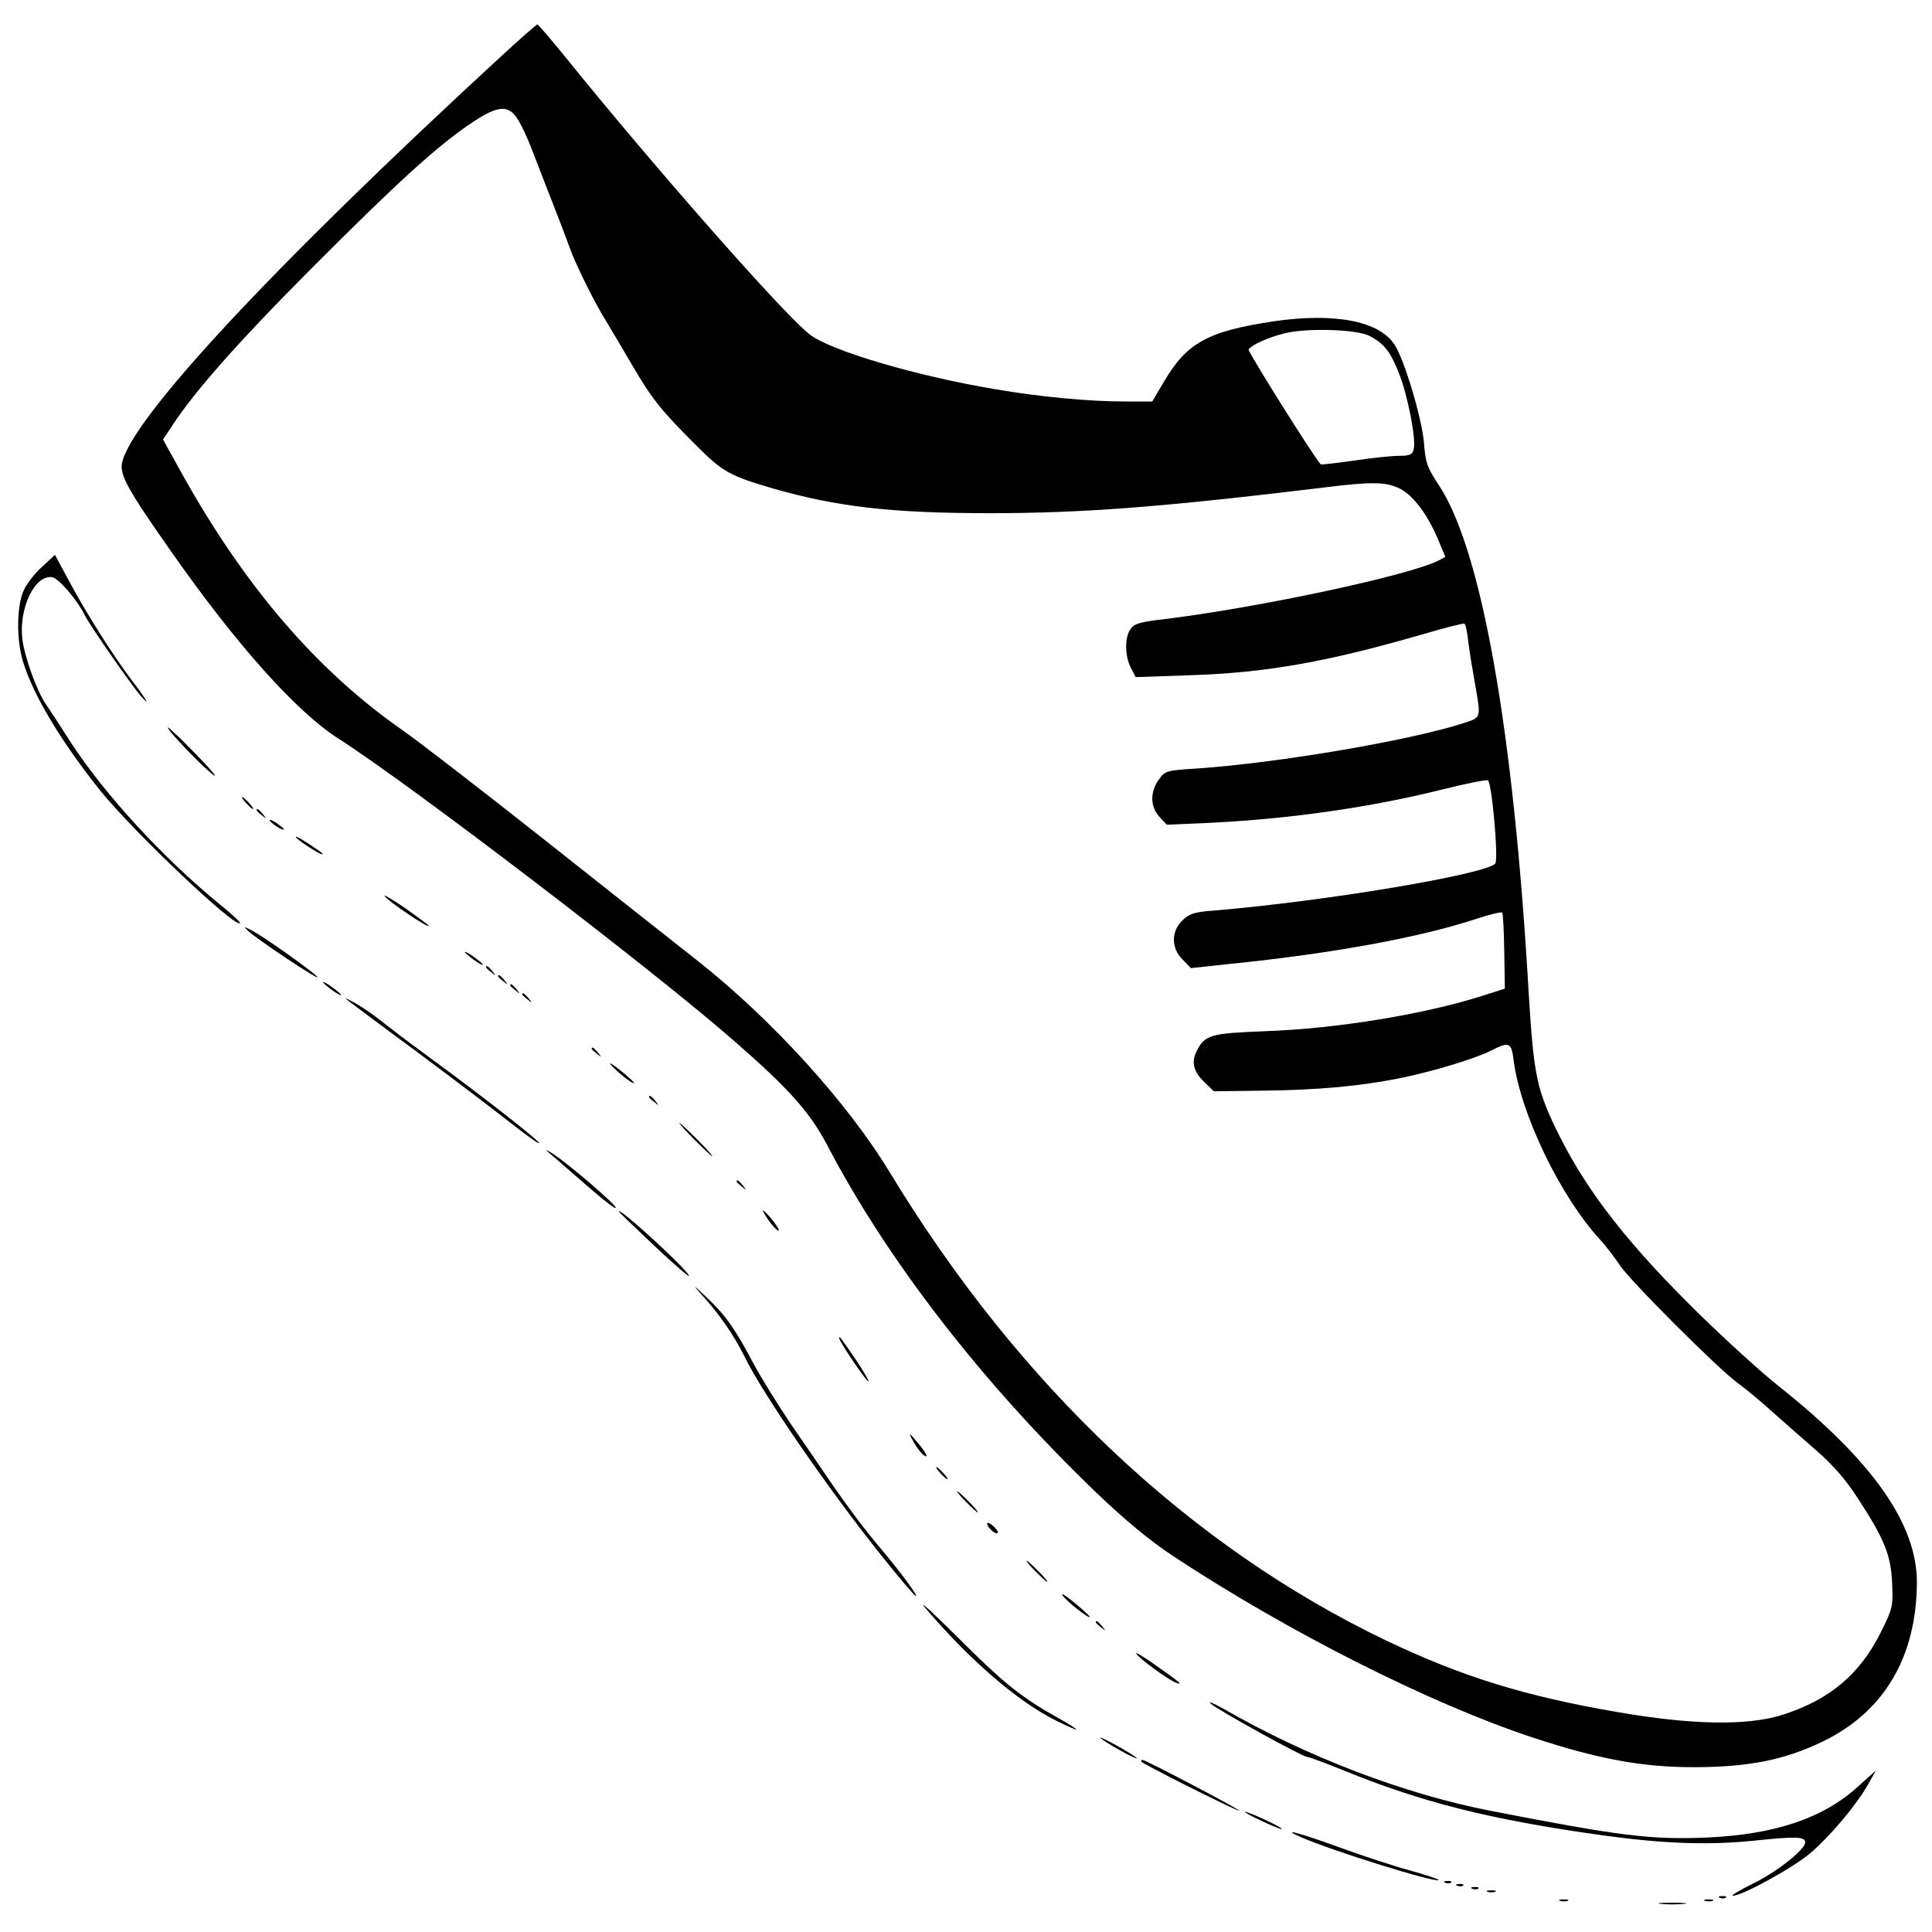 <?xml version="1.0" standalone="no"?>
<!DOCTYPE svg PUBLIC "-//W3C//DTD SVG 20010904//EN"
 "http://www.w3.org/TR/2001/REC-SVG-20010904/DTD/svg10.dtd">
<svg version="1.0" xmlns="http://www.w3.org/2000/svg"
 width="640pt" height="640pt" viewBox="0 0 640 640"
 preserveAspectRatio="xMidYMid meet">
<g transform="translate(0,640) scale(0.1,-0.1)"
fill="#000000" stroke="none">
<path d="M1665 6218 c-761 -700 -1233 -1208 -1261 -1353 -7 -39 19 -87 163
-292 215 -307 414 -530 553 -619 241 -154 1051 -773 1315 -1005 179 -156 248
-234 305 -342 200 -383 514 -788 889 -1149 100 -96 181 -162 256 -212 382
-252 851 -489 1193 -602 216 -71 360 -98 532 -98 182 0 302 24 428 85 203 98
310 279 312 525 1 194 -145 403 -455 650 -55 43 -174 151 -264 239 -231 226
-369 401 -464 590 -77 154 -86 199 -103 475 -50 875 -157 1473 -299 1685 -37
56 -43 72 -48 139 -7 80 -63 269 -96 322 -49 80 -198 109 -399 80 -221 -33
-290 -71 -366 -200 l-39 -66 -91 0 c-117 0 -280 15 -431 41 -262 44 -546 128
-614 182 -87 69 -505 543 -809 919 -48 59 -89 107 -92 107 -3 0 -54 -45 -115
-101z m44 -204 c11 -14 35 -62 52 -107 94 -241 111 -286 126 -327 18 -53 85
-187 121 -244 14 -23 53 -89 87 -147 65 -111 95 -149 213 -266 84 -85 111
-100 252 -141 213 -61 393 -82 720 -82 310 0 576 21 1105 85 158 20 208 19
253 -4 44 -23 90 -84 125 -166 l25 -60 -21 -11 c-93 -49 -598 -157 -910 -195
-80 -9 -100 -15 -112 -33 -20 -27 -19 -89 1 -128 l16 -31 176 6 c256 8 457 44
772 135 74 22 138 38 141 36 4 -2 10 -30 13 -61 4 -32 14 -93 22 -137 20 -114
21 -112 -33 -130 -181 -59 -615 -133 -891 -152 -98 -6 -103 -8 -123 -36 -30
-41 -29 -91 2 -124 l24 -26 137 6 c273 13 542 52 781 112 76 19 142 32 146 29
13 -8 36 -264 24 -276 -36 -36 -559 -124 -928 -155 -67 -5 -85 -10 -107 -32
-39 -36 -39 -93 0 -131 l27 -28 130 14 c336 34 628 87 818 150 43 14 80 23 83
20 3 -2 6 -60 7 -128 l2 -124 -69 -22 c-191 -62 -488 -111 -726 -119 -179 -7
-198 -12 -225 -64 -20 -38 -12 -70 26 -106 l30 -29 162 2 c181 2 327 15 462
43 106 22 245 64 297 91 57 29 65 26 72 -33 23 -178 154 -450 286 -594 21 -23
50 -61 65 -84 31 -49 326 -344 392 -392 25 -18 76 -60 112 -93 37 -33 103 -91
148 -130 55 -48 98 -97 137 -158 89 -136 110 -189 114 -282 3 -77 2 -83 -38
-163 -70 -140 -172 -225 -330 -274 -114 -35 -296 -32 -539 10 -310 53 -518
118 -768 237 -652 312 -1219 847 -1647 1554 -141 231 -389 504 -636 699 -74
58 -304 240 -510 403 -206 163 -415 324 -465 359 -286 199 -525 478 -734 854
l-61 110 20 30 c75 119 220 284 472 537 279 280 414 403 523 477 88 60 123 66
154 26z m2828 -727 c48 -25 69 -52 97 -123 29 -72 58 -220 49 -252 -4 -18 -13
-22 -49 -22 -24 0 -91 -7 -150 -16 -58 -8 -107 -14 -109 -12 -23 24 -242 374
-239 380 10 16 69 42 124 55 76 17 236 12 277 -10z"/>
<path d="M140 4523 c-24 -21 -51 -56 -61 -78 -24 -51 -25 -162 -3 -236 33
-110 127 -267 257 -429 109 -135 446 -455 462 -438 3 2 -28 31 -68 63 -189
155 -379 362 -492 535 -37 58 -75 116 -85 130 -29 44 -69 155 -76 213 -12 102
41 213 98 205 22 -3 84 -75 110 -128 17 -34 152 -228 184 -265 36 -41 19 -12
-32 55 -61 81 -147 217 -203 321 l-49 91 -42 -39z"/>
<path d="M558 3985 c24 -35 150 -161 154 -154 2 2 -37 45 -86 94 -49 50 -80
77 -68 60z"/>
<path d="M815 3740 c10 -11 20 -20 23 -20 3 0 -3 9 -13 20 -10 11 -20 20 -23
20 -3 0 3 -9 13 -20z"/>
<path d="M850 3716 c0 -2 8 -10 18 -17 15 -13 16 -12 3 4 -13 16 -21 21 -21
13z"/>
<path d="M894 3681 c7 -11 46 -35 46 -28 0 3 -12 12 -26 22 -15 9 -23 12 -20
6z"/>
<path d="M980 3627 c0 -6 77 -57 87 -57 4 0 -1 6 -12 13 -48 33 -75 49 -75 44z"/>
<path d="M1274 3432 c10 -17 146 -108 146 -99 0 3 -35 28 -77 58 -42 29 -73
47 -69 41z"/>
<path d="M820 3318 c27 -27 245 -172 231 -154 -16 19 -181 136 -221 156 -22
11 -23 11 -10 -2z"/>
<path d="M1540 3246 c0 -2 14 -14 30 -26 17 -12 30 -19 30 -16 0 2 -13 14 -30
26 -16 12 -30 19 -30 16z"/>
<path d="M1610 3196 c0 -2 8 -10 18 -17 15 -13 16 -12 3 4 -13 16 -21 21 -21
13z"/>
<path d="M1650 3166 c0 -2 8 -10 18 -17 15 -13 16 -12 3 4 -13 16 -21 21 -21
13z"/>
<path d="M1070 3146 c0 -2 14 -14 30 -26 17 -12 30 -19 30 -16 0 2 -13 14 -30
26 -16 12 -30 19 -30 16z"/>
<path d="M1690 3136 c0 -2 8 -10 18 -17 15 -13 16 -12 3 4 -13 16 -21 21 -21
13z"/>
<path d="M1730 3106 c0 -2 8 -10 18 -17 15 -13 16 -12 3 4 -13 16 -21 21 -21
13z"/>
<path d="M1160 3080 c14 -10 117 -88 230 -171 113 -84 247 -186 298 -226 52
-41 96 -73 98 -70 5 5 -196 162 -366 286 -63 46 -135 101 -160 121 -25 20 -63
46 -85 58 -35 19 -37 19 -15 2z"/>
<path d="M1960 2926 c0 -2 8 -10 18 -17 15 -13 16 -12 3 4 -13 16 -21 21 -21
13z"/>
<path d="M2025 2871 c21 -24 75 -66 75 -58 0 3 -21 22 -47 43 -27 21 -39 28
-28 15z"/>
<path d="M2150 2766 c0 -2 8 -10 18 -17 15 -13 16 -12 3 4 -13 16 -21 21 -21
13z"/>
<path d="M2300 2625 c30 -30 57 -55 59 -55 3 0 -19 25 -49 55 -30 30 -57 55
-59 55 -3 0 19 -25 49 -55z"/>
<path d="M1840 2563 c24 -21 79 -69 122 -106 43 -37 78 -64 78 -58 0 11 -156
145 -210 180 -29 18 -27 15 10 -16z"/>
<path d="M2440 2486 c0 -2 8 -10 18 -17 15 -13 16 -12 3 4 -13 16 -21 21 -21
13z"/>
<path d="M2529 2385 c15 -30 51 -71 51 -60 -1 6 -14 26 -31 45 -17 19 -26 26
-20 15z"/>
<path d="M2050 2387 c0 -2 55 -55 122 -118 66 -62 116 -105 110 -94 -15 29
-232 227 -232 212z"/>
<path d="M2321 2115 c63 -69 110 -138 145 -208 60 -124 281 -445 461 -669 52
-65 99 -120 105 -124 16 -10 -43 71 -106 146 -61 72 -115 144 -179 237 -23 34
-79 116 -124 181 -44 65 -102 158 -128 207 -61 115 -92 159 -157 220 -41 39
-45 41 -17 10z"/>
<path d="M2780 1967 c0 -11 93 -148 97 -143 2 2 -17 35 -42 72 -53 77 -55 80
-55 71z"/>
<path d="M3031 1616 c11 -19 27 -37 35 -40 8 -3 0 12 -17 34 -40 49 -45 51
-18 6z"/>
<path d="M3115 1520 c10 -11 20 -20 23 -20 3 0 -3 9 -13 20 -10 11 -20 20 -23
20 -3 0 3 -9 13 -20z"/>
<path d="M3200 1425 c19 -19 36 -35 39 -35 3 0 -10 16 -29 35 -19 19 -36 35
-39 35 -3 0 10 -16 29 -35z"/>
<path d="M3270 1353 c0 -13 29 -38 35 -31 3 3 -4 13 -15 23 -11 10 -20 13 -20
8z"/>
<path d="M3430 1195 c19 -19 36 -35 39 -35 3 0 -10 16 -29 35 -19 19 -36 35
-39 35 -3 0 10 -16 29 -35z"/>
<path d="M3520 1115 c11 -18 90 -80 90 -71 0 2 -23 24 -51 47 -29 24 -46 34
-39 24z"/>
<path d="M3114 1018 c134 -148 271 -261 383 -317 86 -43 92 -39 10 7 -114 63
-177 112 -303 237 -159 158 -186 179 -90 73z"/>
<path d="M3630 1026 c0 -2 8 -10 18 -17 15 -13 16 -12 3 4 -13 16 -21 21 -21
13z"/>
<path d="M3764 922 c10 -17 106 -86 131 -96 27 -10 14 1 -70 60 -38 27 -66 43
-61 36z"/>
<path d="M4010 757 c19 -19 305 -177 320 -177 6 0 60 -20 119 -44 262 -107
489 -164 861 -216 205 -28 352 -33 505 -17 133 14 165 13 165 -6 0 -24 -94
-98 -172 -136 -46 -23 -76 -41 -68 -41 31 0 199 92 258 142 66 57 153 160 192
230 l24 43 -59 -53 c-115 -105 -275 -159 -500 -169 -186 -8 -289 5 -715 88
-289 56 -610 179 -890 340 -30 17 -48 24 -40 16z"/>
<path d="M3645 643 c6 -6 37 -26 70 -44 33 -18 56 -28 50 -22 -5 5 -37 25 -70
43 -33 18 -55 28 -50 23z"/>
<path d="M3780 565 c0 -6 321 -167 325 -163 4 3 -310 168 -320 168 -3 0 -5 -2
-5 -5z"/>
<path d="M4175 370 c33 -16 65 -29 70 -29 13 1 -107 57 -120 57 -5 0 17 -13
50 -28z"/>
<path d="M4310 314 c102 -45 446 -152 456 -142 2 2 -41 17 -96 32 -55 15 -161
50 -235 77 -128 47 -200 66 -125 33z"/>
<path d="M4788 163 c7 -3 16 -2 19 1 4 3 -2 6 -13 5 -11 0 -14 -3 -6 -6z"/>
<path d="M4828 153 c7 -3 16 -2 19 1 4 3 -2 6 -13 5 -11 0 -14 -3 -6 -6z"/>
<path d="M4878 143 c7 -3 16 -2 19 1 4 3 -2 6 -13 5 -11 0 -14 -3 -6 -6z"/>
<path d="M4928 133 c6 -2 18 -2 25 0 6 3 1 5 -13 5 -14 0 -19 -2 -12 -5z"/>
<path d="M5698 113 c7 -3 16 -2 19 1 4 3 -2 6 -13 5 -11 0 -14 -3 -6 -6z"/>
<path d="M5168 103 c6 -2 18 -2 25 0 6 3 1 5 -13 5 -14 0 -19 -2 -12 -5z"/>
<path d="M5648 103 c6 -2 18 -2 25 0 6 3 1 5 -13 5 -14 0 -19 -2 -12 -5z"/>
<path d="M5503 93 c20 -2 54 -2 75 0 20 2 3 4 -38 4 -41 0 -58 -2 -37 -4z"/>
</g>
</svg>
